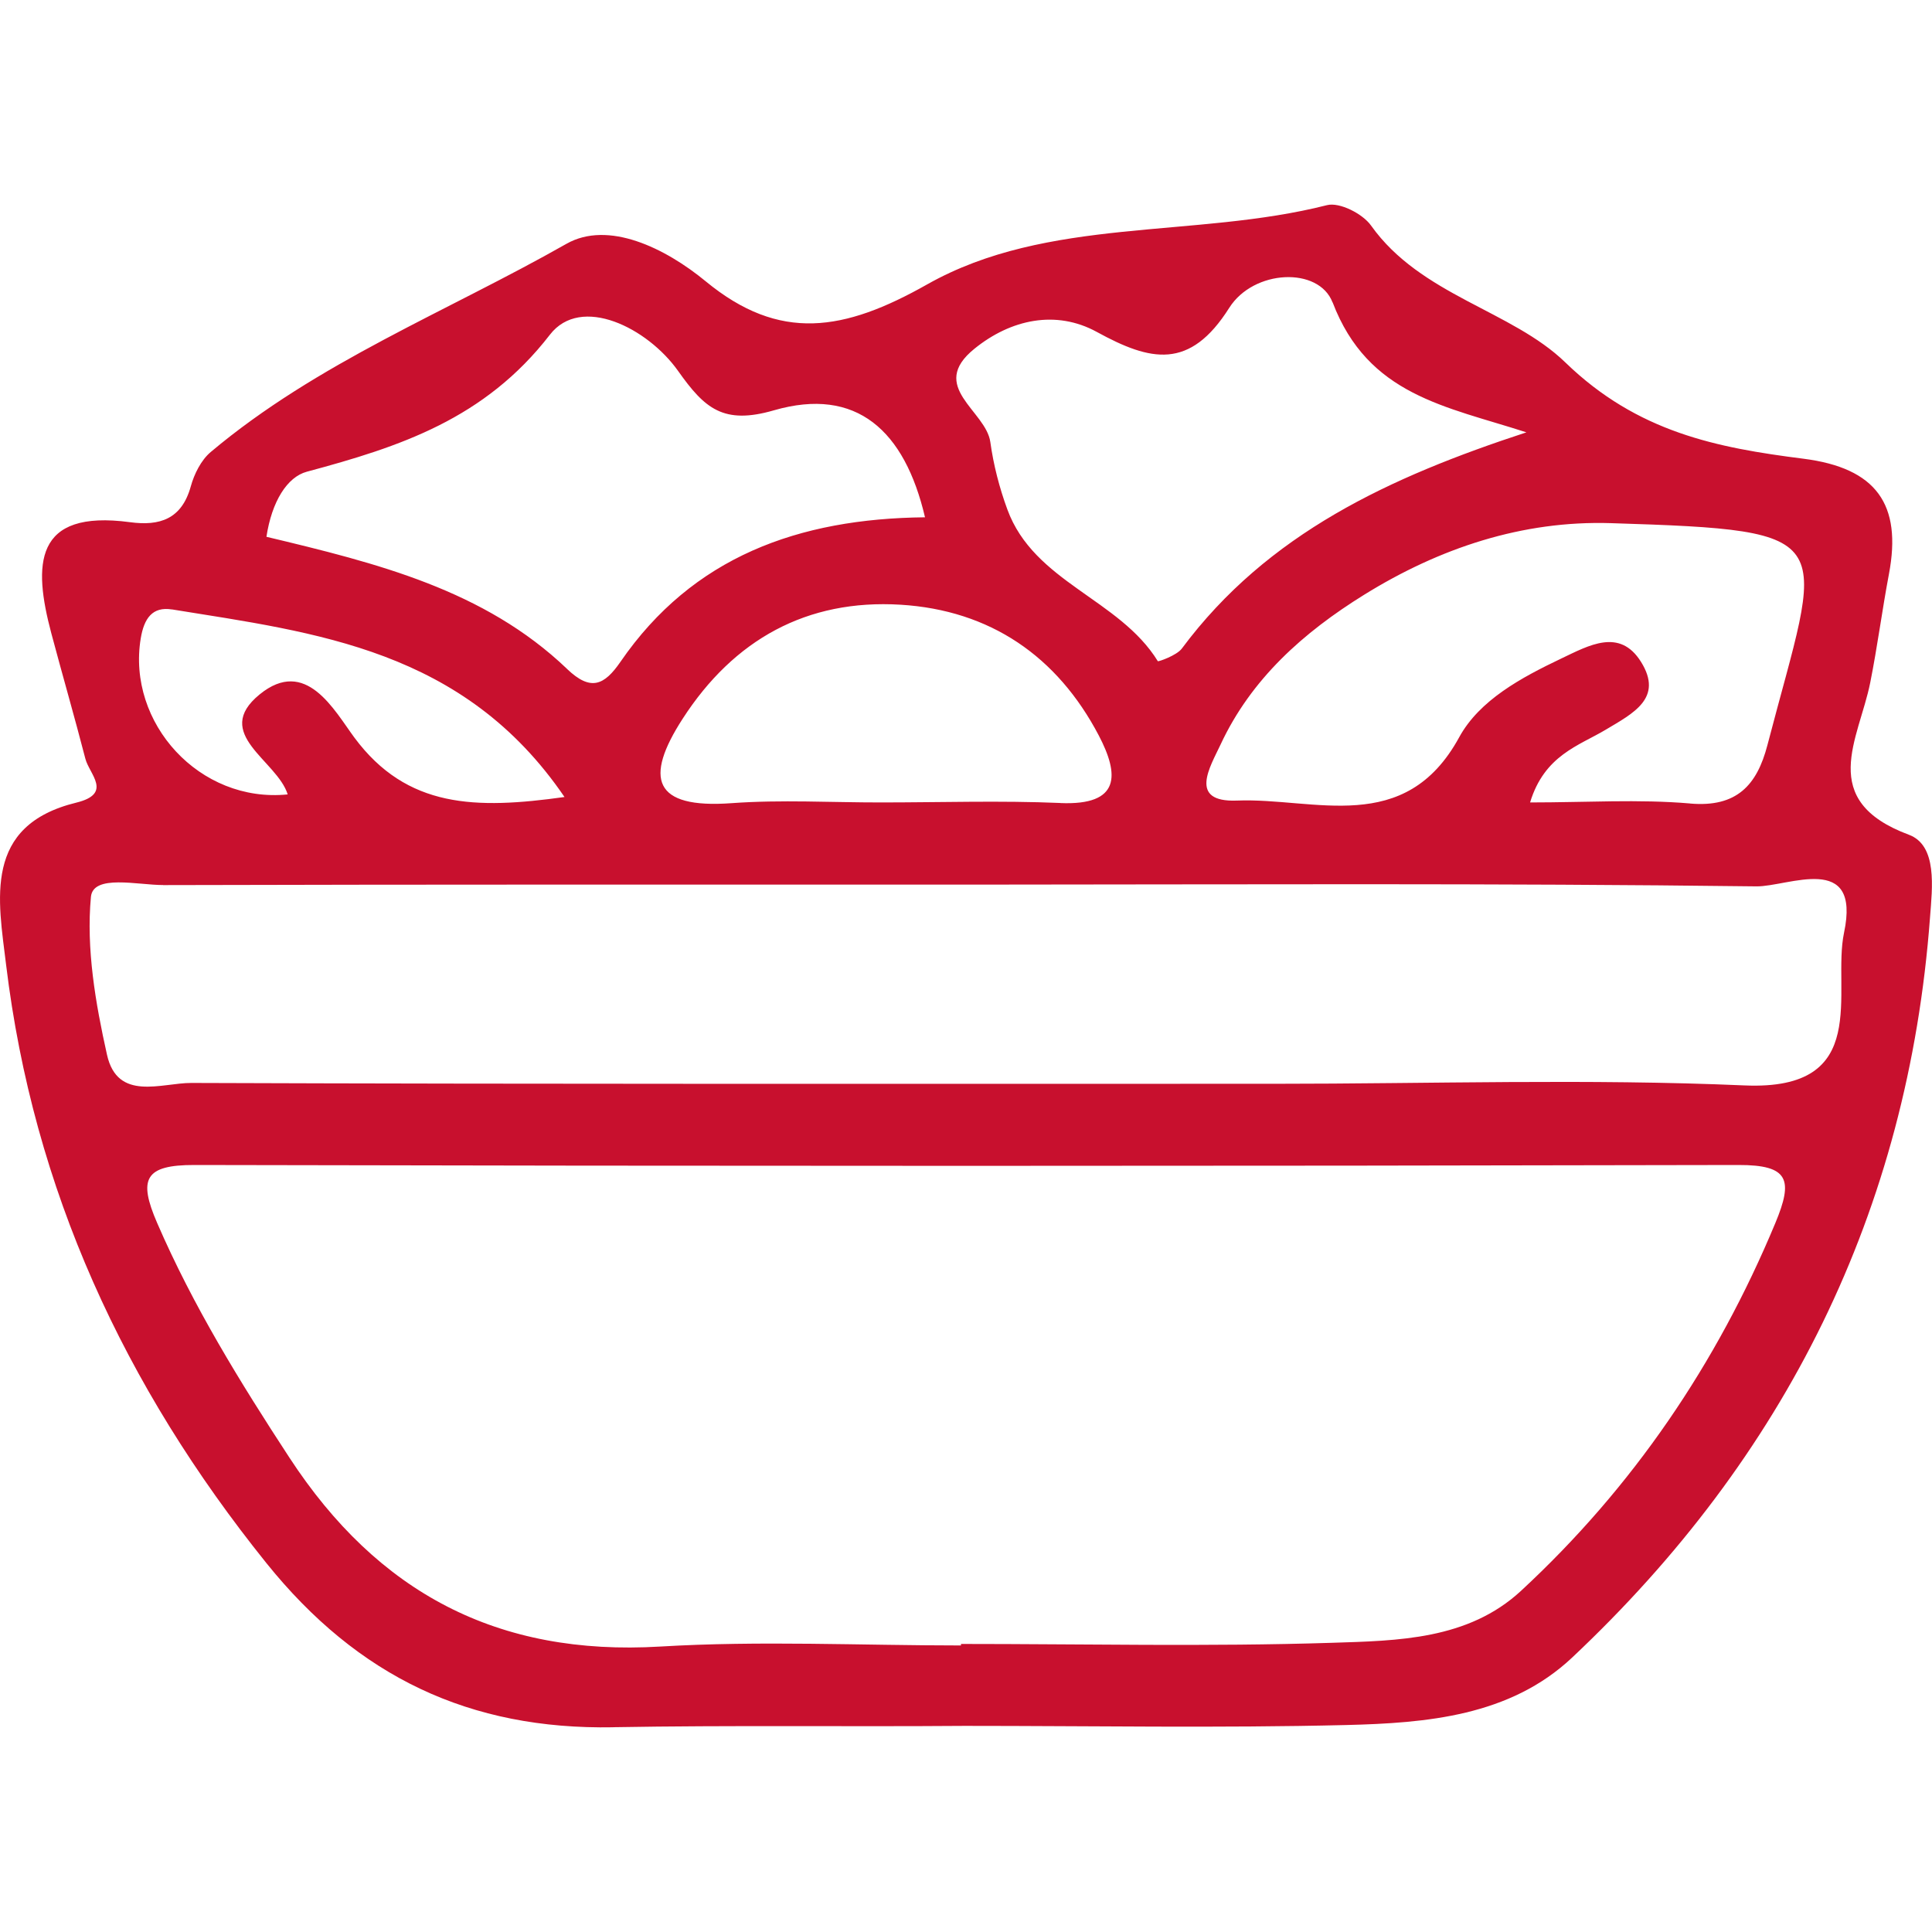 <svg fill="#c8102e" viewBox="0 0 32 32" xmlns="http://www.w3.org/2000/svg"><path d="M2.85 10.095c-0.326-0.053-0.464 0.148-0.519 0.479-0.231 1.401 0.976 2.732 2.434 2.584-0.174-0.564-1.263-1.004-0.465-1.656 0.767-0.626 1.234 0.261 1.57 0.715 0.871 1.173 2.012 1.189 3.48 0.984-1.669-2.447-4.113-2.721-6.5-3.107zM17.562 13.301c1.003 0.043 0.976-0.472 0.638-1.118-0.69-1.316-1.802-2.076-3.283-2.167-1.554-0.095-2.763 0.578-3.609 1.887-0.639 0.988-0.493 1.495 0.809 1.4 0.821-0.060 1.65-0.011 2.475-0.012 0.99 0 1.982-0.033 2.971 0.009zM22.071 5.009c-0.227-0.595-1.307-0.549-1.711 0.090-0.654 1.034-1.301 0.888-2.193 0.399-0.678-0.371-1.426-0.209-2.027 0.278-0.778 0.629 0.191 1.025 0.263 1.546 0.052 0.378 0.15 0.757 0.282 1.116 0.443 1.209 1.854 1.479 2.492 2.513 0.007 0.012 0.314-0.095 0.398-0.209 1.421-1.909 3.446-2.84 5.707-3.581-1.333-0.432-2.622-0.61-3.21-2.154zM9.391 11.079c0.392 0.375 0.616 0.275 0.887-0.119 1.195-1.736 2.946-2.371 5.043-2.392-0.336-1.435-1.133-2.168-2.502-1.772-0.839 0.243-1.148-0.031-1.587-0.651-0.506-0.715-1.609-1.268-2.124-0.601-1.079 1.396-2.483 1.855-4.026 2.269-0.327 0.088-0.58 0.494-0.669 1.078 1.83 0.437 3.607 0.877 4.978 2.187zM27.994 13.309c0.774 0.067 1.107-0.307 1.279-0.964 0.909-3.486 1.31-3.557-2.591-3.68-1.467-0.046-2.838 0.411-4.089 1.187-1.004 0.623-1.87 1.391-2.378 2.483-0.168 0.36-0.543 0.957 0.273 0.925 1.287-0.051 2.781 0.599 3.681-1.049 0.336-0.615 1.028-0.988 1.689-1.303 0.462-0.22 0.969-0.51 1.322 0.054 0.376 0.602-0.131 0.853-0.584 1.124-0.445 0.266-1.015 0.422-1.253 1.205 0.935 0 1.798-0.056 2.65 0.017zM2.702 14.659c-0.419 0.001-1.16-0.183-1.196 0.196-0.080 0.858 0.075 1.759 0.266 2.614 0.174 0.782 0.906 0.466 1.398 0.468 5.975 0.021 11.95 0.014 17.925 0.014 2.6 0 5.204-0.086 7.8 0.027 2.124 0.092 1.445-1.563 1.648-2.529 0.285-1.349-0.929-0.761-1.451-0.768-4.315-0.054-8.631-0.031-12.946-0.029-4.481 0-8.963-0.004-13.444 0.008zM15.917 27.229c2.048 0 4.098 0.046 6.143-0.019 1.091-0.035 2.255-0.049 3.132-0.86 1.852-1.715 3.241-3.756 4.213-6.092 0.298-0.716 0.228-0.964-0.611-0.962-8.524 0.019-17.048 0.019-25.573 0-0.826-0.002-0.933 0.232-0.619 0.958 0.596 1.378 1.374 2.638 2.193 3.891 1.463 2.238 3.449 3.288 6.141 3.127 1.655-0.099 3.32-0.018 4.981-0.018v-0.025zM10.16 28.609c-2.378 0.043-4.23-0.832-5.749-2.721-2.355-2.93-3.859-6.185-4.31-9.908-0.13-1.076-0.387-2.307 1.163-2.686 0.608-0.149 0.216-0.47 0.15-0.727-0.18-0.696-0.38-1.387-0.565-2.081-0.3-1.13-0.294-2.051 1.303-1.837 0.495 0.067 0.858-0.051 1.008-0.593 0.057-0.206 0.171-0.435 0.33-0.569 1.763-1.483 3.914-2.325 5.891-3.448 0.693-0.394 1.638 0.069 2.307 0.62 1.227 1.011 2.293 0.829 3.668 0.052 2-1.13 4.43-0.756 6.623-1.313 0.208-0.053 0.591 0.142 0.73 0.338 0.824 1.159 2.33 1.405 3.219 2.268 1.195 1.158 2.511 1.412 3.944 1.594 1.207 0.154 1.633 0.757 1.415 1.909-0.113 0.598-0.191 1.203-0.31 1.799-0.188 0.94-0.889 1.95 0.64 2.52 0.475 0.177 0.388 0.873 0.35 1.372-0.364 4.864-2.396 8.934-5.928 12.257-1.031 0.97-2.41 1.084-3.742 1.117-2.105 0.051-4.212 0.014-6.318 0.014-1.94 0.015-3.881-0.012-5.82 0.022z" /></svg>
